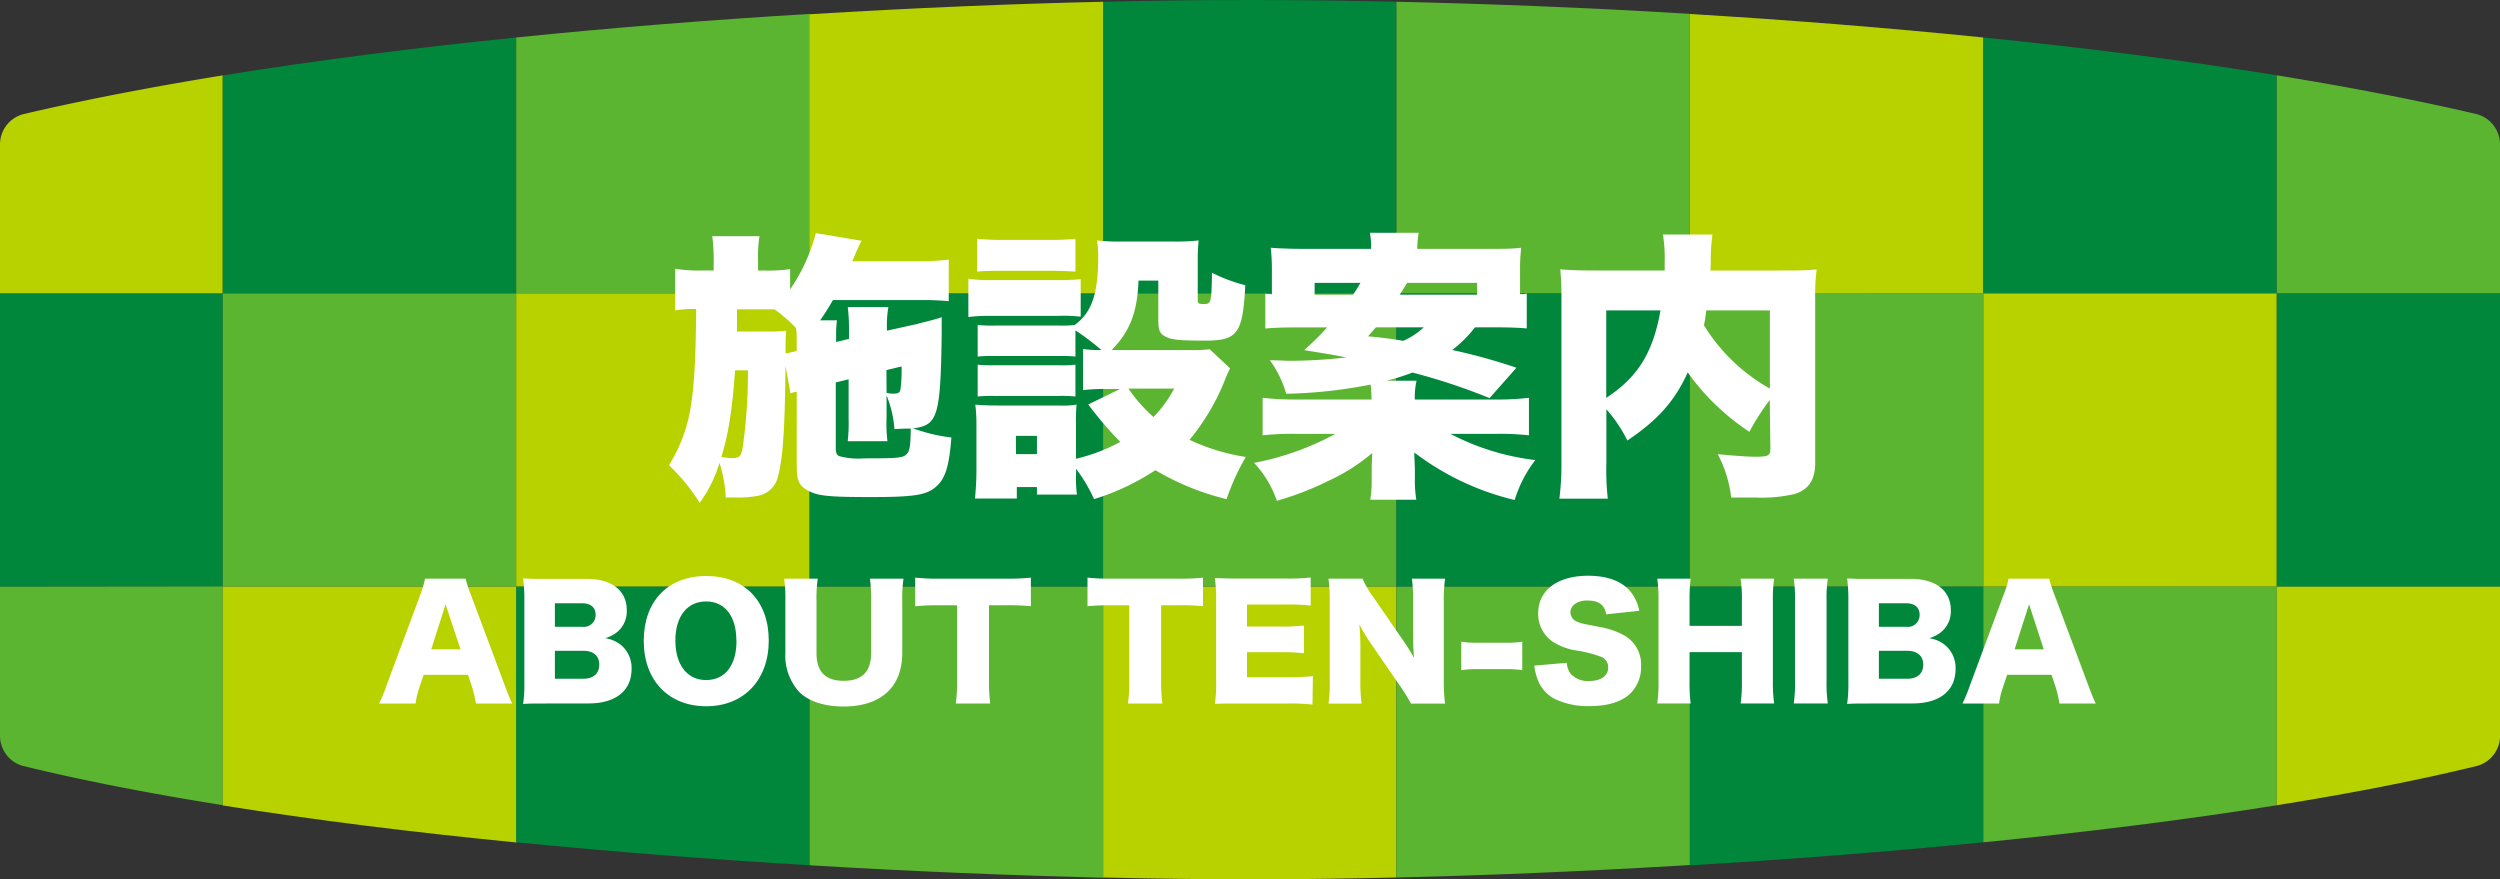 <svg xmlns="http://www.w3.org/2000/svg" viewBox="0 0 400 140.69"><rect x="0" y="0" width="400" height="140.69" fill="#333333" stroke="none"/><defs><style>.cls-1{fill:#5cb531;}.cls-2{fill:#00873c;}.cls-3{fill:#b8d200;}.cls-4{isolation:isolate;}.cls-5{fill:#fff;}</style></defs><g id="レイヤー_2" data-name="レイヤー 2"><g id="レイヤー_1-2" data-name="レイヤー 1"><rect class="cls-1" x="176.49" y="46.92" width="46.95" height="46.95"/><path class="cls-2" d="M223.43,46.92V.28C215.22.09,207.35,0,200,0s-15.27.09-23.51.28V46.92Z"/><path class="cls-3" d="M176.49,93.87V140.4c8.3.19,16.18.29,23.43.29h.16c7.23,0,15.08-.1,23.35-.29V93.87Z"/><rect class="cls-2" x="223.43" y="46.92" width="46.95" height="46.95"/><path class="cls-1" d="M270.38,46.92V2.22c-16.33-1-32.23-1.61-46.95-1.94V46.92Z"/><path class="cls-1" d="M223.43,93.87V140.4c14.59-.34,30.53-1,46.95-2V93.87Z"/><rect class="cls-1" x="270.38" y="46.92" width="46.95" height="46.95"/><path class="cls-3" d="M317.33,46.92V6c-15.61-1.59-31.47-2.83-46.95-3.76v44.7Z"/><path class="cls-2" d="M270.38,93.87v44.58c15.49-.92,31.39-2.14,46.95-3.68V93.87Z"/><rect class="cls-3" x="317.33" y="46.92" width="46.95" height="46.95"/><path class="cls-2" d="M364.28,46.92V12.05C349.36,9.64,333.48,7.62,317.33,6V46.92Z"/><path class="cls-1" d="M317.33,93.87v40.9c16.32-1.61,32.26-3.58,46.95-5.93v-35Z"/><rect class="cls-2" x="364.28" y="46.92" width="35.72" height="46.95"/><path class="cls-1" d="M396.17,18.24c-9.87-2.31-20.61-4.36-31.89-6.19V46.92H400V23.08A5,5,0,0,0,396.17,18.24Z"/><path class="cls-3" d="M364.28,128.84c11.58-1.85,22.4-3.94,32-6.28a5,5,0,0,0,3.73-4.85V93.87H364.28Z"/><rect class="cls-2" y="46.92" width="35.64" height="46.95"/><path class="cls-3" d="M35.64,12.06c-11.25,1.83-22,3.88-31.81,6.18A5,5,0,0,0,0,23.08V46.92H35.64Z"/><path class="cls-1" d="M0,93.87v23.84a5,5,0,0,0,3.72,4.85c9.58,2.34,20.37,4.42,31.92,6.27v-35Z"/><rect class="cls-1" x="35.64" y="46.92" width="46.95" height="46.95"/><path class="cls-2" d="M82.59,46.92V6c-16.15,1.64-32,3.66-46.95,6.07V46.92Z"/><path class="cls-3" d="M35.64,93.87v35c14.69,2.35,30.63,4.32,47,5.93V93.87Z"/><rect class="cls-3" x="82.59" y="46.92" width="46.95" height="46.95"/><path class="cls-1" d="M129.54,46.92V2.23C114.06,3.16,98.2,4.4,82.59,6V46.92Z"/><path class="cls-2" d="M82.59,93.87v40.89c15.56,1.54,31.46,2.76,46.95,3.68V93.87Z"/><rect class="cls-2" x="129.54" y="46.92" width="46.95" height="46.95"/><path class="cls-3" d="M176.49,46.92V.28c-14.73.33-30.62,1-47,2V46.92Z"/><path class="cls-1" d="M129.54,93.87v44.57c16.42,1,32.36,1.62,47,2V93.87Z"/><g id="EVENT_INFO" data-name="EVENT INFO" class="cls-4"><g class="cls-4"><path class="cls-5" d="M76.15,112.56a18.65,18.65,0,0,0-.6-2.59l-.67-2h-7.1l-.67,2a13.29,13.29,0,0,0-.62,2.59H60.66a24.11,24.11,0,0,0,1.2-2.93l5.38-14.45A14.65,14.65,0,0,0,68,92.59h6.5a19.49,19.49,0,0,0,.85,2.59l5.4,14.45c.48,1.27.87,2.26,1.2,2.93ZM71.29,96.69,69,103.89h4.68Z"/><path class="cls-5" d="M87.38,112.56c-1.89,0-2.61,0-3.68.07a22,22,0,0,0,.2-3.53V96a25.42,25.42,0,0,0-.2-3.45c1.27.07,1.62.07,3.66.07h6.52c4,0,6.4,1.87,6.4,5a4.29,4.29,0,0,1-1.44,3.43,5.63,5.63,0,0,1-2,1.06,5.27,5.27,0,0,1,2.59,1.15,4.77,4.77,0,0,1,1.62,3.79c0,3.46-2.54,5.5-6.87,5.5Zm5.78-12.27a1.89,1.89,0,0,0,2.14-1.92c0-1.17-.77-1.85-2.19-1.85H88.78v3.77Zm-4.38,8.31h4.58c1.57,0,2.52-.84,2.52-2.26s-.95-2.21-2.54-2.21H88.78Z"/><path class="cls-5" d="M123,102.48C123,108.81,119,113,113,113s-10-4.1-10-10.46S106.86,92.16,113,92.16,123,96.19,123,102.48Zm-5.18,0c0-3.89-1.84-6.25-4.85-6.25s-4.91,2.38-4.91,6.25,1.87,6.33,4.91,6.33S117.84,106.46,117.84,102.53Z"/><path class="cls-5" d="M144.56,92.59a22.82,22.82,0,0,0-.2,3.62v8.26c0,5.47-3.41,8.57-9.41,8.57-3.09,0-5.6-.84-7.1-2.35a8.66,8.66,0,0,1-2.19-6.27V96.21a22.5,22.5,0,0,0-.2-3.62h5.38a21.42,21.42,0,0,0-.2,3.62v8.26c0,3,1.42,4.46,4.34,4.46s4.4-1.44,4.4-4.46V96.21a24.17,24.17,0,0,0-.19-3.62Z"/><path class="cls-5" d="M158.24,108.93a26.34,26.34,0,0,0,.2,3.63h-5.51a25.6,25.6,0,0,0,.2-3.63V96.84h-2.94a36,36,0,0,0-3.76.16V92.42a34.46,34.46,0,0,0,3.71.17h10.91a34.17,34.17,0,0,0,3.89-.17V97a33.74,33.74,0,0,0-3.89-.16h-2.81Z"/><path class="cls-5" d="M185.78,108.93a26.34,26.34,0,0,0,.2,3.63h-5.5a25.6,25.6,0,0,0,.2-3.63V96.84h-2.94A35.9,35.9,0,0,0,174,97V92.42a34.19,34.19,0,0,0,3.71.17H188.6a34,34,0,0,0,3.88-.17V97a33.55,33.55,0,0,0-3.88-.16h-2.82Z"/><path class="cls-5" d="M210,112.73a33.21,33.21,0,0,0-4.11-.17h-7.85c-1.89,0-2.59,0-3.66.07a21.24,21.24,0,0,0,.2-3.5V96a24.31,24.31,0,0,0-.2-3.5c1,0,1.72.07,3.66.07H206a31.68,31.68,0,0,0,3.71-.17v4.49a31.8,31.8,0,0,0-3.71-.17h-6.48v3.53h5.38a29.92,29.92,0,0,0,3.74-.17v4.44a32,32,0,0,0-3.74-.17h-5.38v4H206a35,35,0,0,0,4.06-.17Z"/><path class="cls-5" d="M224.46,102.41a31.29,31.29,0,0,1,1.79,2.85c-.1-1.1-.15-2.21-.15-3.55V96.24a25,25,0,0,0-.2-3.65h5.31a25.1,25.1,0,0,0-.2,3.65V109a27.35,27.35,0,0,0,.2,3.58h-5.45a27.3,27.3,0,0,0-1.87-3l-4.61-6.7a27.54,27.54,0,0,1-1.79-3,34.37,34.37,0,0,1,.17,3.58v5.37a25.28,25.28,0,0,0,.2,3.75h-5.3a23.83,23.83,0,0,0,.2-3.77V96.16a25.62,25.62,0,0,0-.2-3.57H218a15.85,15.85,0,0,0,1.77,3Z"/><path class="cls-5" d="M233.8,102.67a14.81,14.81,0,0,0,2.42.17h4.93a14.77,14.77,0,0,0,2.41-.17v4.56a15.36,15.36,0,0,0-2.41-.17h-4.93a15.49,15.49,0,0,0-2.42.17Z"/><path class="cls-5" d="M250.69,106.05a3.13,3.13,0,0,0,.64,1.78,3.72,3.72,0,0,0,2.92,1.13c1.91,0,3.06-.82,3.06-2.16a1.79,1.79,0,0,0-1.05-1.68,20.54,20.54,0,0,0-3.73-1,9.8,9.8,0,0,1-4-1.39,5.34,5.34,0,0,1-2.42-4.61c0-3.69,3.09-6,8-6,3.16,0,5.58.93,6.92,2.73a6.75,6.75,0,0,1,1.25,2.88l-5.28.56c-.3-1.56-1.2-2.21-3.09-2.21-1.52,0-2.64.79-2.64,1.89a1.65,1.65,0,0,0,1.17,1.54c.5.22.5.22,3.44.79a12.59,12.59,0,0,1,4,1.37,5.32,5.32,0,0,1,2.69,4.9,5.9,5.9,0,0,1-1.74,4.41c-1.45,1.35-3.64,2-6.55,2a12.28,12.28,0,0,1-5.56-1.17,5.8,5.8,0,0,1-2.69-3.07,9,9,0,0,1-.54-2.24Z"/><path class="cls-5" d="M283.86,92.59a21.85,21.85,0,0,0-.2,3.55V109a24.51,24.51,0,0,0,.2,3.55H278.5a22.32,22.32,0,0,0,.2-3.55v-4.66h-8.39V109a23.64,23.64,0,0,0,.2,3.55h-5.35a21.92,21.92,0,0,0,.2-3.55V96.14a22.4,22.4,0,0,0-.2-3.55h5.35a24.68,24.68,0,0,0-.2,3.55v4h8.39v-4a21.61,21.61,0,0,0-.2-3.55Z"/><path class="cls-5" d="M292.45,92.59a21.3,21.3,0,0,0-.2,3.55V109a22.32,22.32,0,0,0,.2,3.55H287a22.16,22.16,0,0,0,.2-3.55V96.14a21.46,21.46,0,0,0-.2-3.55Z"/><path class="cls-5" d="M299.23,112.56c-1.9,0-2.62,0-3.69.07a22,22,0,0,0,.2-3.53V96a25.42,25.42,0,0,0-.2-3.45c1.27.07,1.62.07,3.66.07h6.53c4,0,6.4,1.87,6.4,5a4.3,4.3,0,0,1-1.45,3.43,5.63,5.63,0,0,1-2,1.06,5.27,5.27,0,0,1,2.59,1.15,4.77,4.77,0,0,1,1.62,3.79c0,3.46-2.54,5.5-6.87,5.5ZM305,100.29a1.89,1.89,0,0,0,2.14-1.92c0-1.17-.77-1.85-2.19-1.85h-4.33v3.77Zm-4.38,8.31h4.58c1.57,0,2.52-.84,2.52-2.26s-1-2.21-2.54-2.21h-4.56Z"/><path class="cls-5" d="M329.51,112.56a18.65,18.65,0,0,0-.6-2.59l-.67-2h-7.1l-.67,2a13.29,13.29,0,0,0-.62,2.59H314a24.11,24.11,0,0,0,1.2-2.93l5.37-14.45a14,14,0,0,0,.8-2.59h6.5a19.49,19.49,0,0,0,.85,2.59l5.4,14.45c.47,1.27.87,2.26,1.2,2.93Zm-4.86-15.87-2.31,7.2H327Z"/></g></g><g id="EVENT_INFO-2" data-name="EVENT INFO" class="cls-4"><g class="cls-4"><path class="cls-5" d="M146,52a14.19,14.19,0,0,0,1.59-.4c.33-.05.75-.18,1.26-.31.84-.23,1.08-.28,1.82-.54,0,1.21,0,2.2,0,2.78-.19,13.05-.61,14.54-4.58,15A26.53,26.53,0,0,0,152.22,70c-.37,4.77-1,6.7-2.61,8-1.45,1.22-3.55,1.53-10.27,1.53s-8.45-.18-10-1-1.86-1.75-1.86-3.82V62.67a5.28,5.28,0,0,0-1,.27l-.8-4.41c-.09,9.81-.42,14.85-1.16,17.51a4.06,4.06,0,0,1-3,3.24,17.07,17.07,0,0,1-4,.31h-1.4a21.4,21.4,0,0,0-1-5.53,21.11,21.11,0,0,1-3.17,6.39,31,31,0,0,0-4.9-6c3.5-6,4.2-10,4.34-25a16.8,16.8,0,0,0-3.36.22V43a23.26,23.26,0,0,0,4.48.27h1.68V41.62a28.68,28.68,0,0,0-.23-3.83h7.56a20.13,20.13,0,0,0-.23,3.78v1.71h.84a24.66,24.66,0,0,0,4.29-.22V46.3a28.43,28.43,0,0,0,4.11-9l7.33,1.22a20.58,20.58,0,0,0-1,2.11c-.1.27-.24.59-.52,1.17h10.55a37,37,0,0,0,4.91-.27v6.66a44.19,44.19,0,0,0-4.53-.18h-14a37.68,37.68,0,0,1-2.05,3.24h2.7a14.13,14.13,0,0,0-.14,1.8v1.67l2.06-.5V52.82a31.07,31.07,0,0,0-.19-3.69h6.49a16.67,16.67,0,0,0-.23,3.38v.4Zm-28.39,7.25c-.46,6.48-1.07,10.17-2.19,13.86a11.16,11.16,0,0,0,1.63.18c1.27,0,1.5-.23,1.78-1.67a85.49,85.49,0,0,0,.84-12.37ZM122,53.05c1.59,0,2.62,0,3.79-.14-.1,1.53-.1,1.53-.1,3.64,1.08-.22,1.12-.22,1.78-.4V54.49c0-.68,0-1.22-.1-2a24.16,24.16,0,0,0-3.45-3h-6l0,3.56Zm19.85,13.81a23.57,23.57,0,0,0,.14,3.73h-6.35a27.65,27.65,0,0,0,.14-3.69V60.69l-2.06.5V71.63c0,.81.14,1.17.56,1.35a11.53,11.53,0,0,0,3.93.36c5.46,0,6.25-.09,6.81-.63s.66-1.35.7-4.14c-.74,0-1,0-2.61.09a17.65,17.65,0,0,0-1.26-5.4Zm0-4a5.69,5.69,0,0,0,1,.13c.8,0,1.08-.13,1.22-.63a22.71,22.71,0,0,0,.19-3.1v-.63l-2.43.58Z"/><path class="cls-5" d="M154.94,44.59a21.94,21.94,0,0,0,3.78.22h10.41a34.69,34.69,0,0,0,3.78-.14v6a24,24,0,0,0-3.69-.13h-10.5a27.9,27.9,0,0,0-3.78.18Zm18.35,11.25a18.91,18.91,0,0,0,2.94.17,39.55,39.55,0,0,0-4.16-3.15v4.19a21.64,21.64,0,0,0-2.71-.09H159.23a22.92,22.92,0,0,0-2.8.09V52a23.81,23.81,0,0,0,2.8.09h10.13a18.41,18.41,0,0,0,2.57-.09A7.52,7.52,0,0,0,174.45,49c.84-1.71,1.26-4.23,1.26-7.87a16.27,16.27,0,0,0-.18-2.66,30,30,0,0,0,3.69.18h8.68a33.38,33.38,0,0,0,3.88-.18,30.39,30.39,0,0,0-.14,3.33v6.3c0,.45.18.54.93.54,1.21,0,1.26-.09,1.35-5a25.78,25.78,0,0,0,5.33,2c-.42,7.78-1.22,8.86-6.49,8.86-4,0-5.28-.13-6.26-.63s-1.17-1.08-1.17-2.69V44.9h-3.17c-.19,5.13-1.4,8.15-4.3,11.11h12.61a21.91,21.91,0,0,0,3.08-.13l3.27,3.06a17,17,0,0,0-.93,2.11,35.87,35.87,0,0,1-5.56,9.32,32.5,32.5,0,0,0,9,2.74,37.61,37.61,0,0,0-3.08,6.75,41.33,41.33,0,0,1-11.39-4.63,38.41,38.41,0,0,1-9.81,4.63A25.47,25.47,0,0,0,172.17,75v.86a19.68,19.68,0,0,0,.14,3.28h-6.4V77.93h-3.22v1.84H156c.14-1.53.23-3,.23-4.45v-7.2a26,26,0,0,0-.18-3.38c1.12.09,1.91.14,3.45.14h9.9a14,14,0,0,0,2.85-.14,25.12,25.12,0,0,0-.09,3v5.67a29.59,29.59,0,0,0,7.09-2.7,57.49,57.49,0,0,1-5.13-6l5.09-2.47h-2.1a28.62,28.62,0,0,0-3.83.18ZM156.34,38.2a36.15,36.15,0,0,0,4.25.18h7.23a36.15,36.15,0,0,0,4.25-.18v5.26c-1.4-.09-2.24-.13-4.25-.13h-7.23c-1.87,0-3,0-4.25.13Zm.09,20.15a22.48,22.48,0,0,0,2.8.09h10.13a20,20,0,0,0,2.71-.09v5.09a22.83,22.83,0,0,0-2.8-.09H159.14a21.64,21.64,0,0,0-2.71.09Zm6.12,14.31h3.36V69.74h-3.36Zm18-10.48a25.23,25.23,0,0,0,4,4.54,19,19,0,0,0,3.31-4.54Z"/><path class="cls-5" d="M203.5,46.43V43.24a31,31,0,0,0-.18-3.6c1.82.13,3.36.18,5.6.18h10.46a13,13,0,0,0-.19-2.57H227a12.84,12.84,0,0,0-.23,2.57h11.25c2.57,0,3.79,0,5.37-.18a29.18,29.18,0,0,0-.18,3.69v3.73c.51,0,.65,0,1.07-.09v5.58c-1.45-.13-3-.18-5.51-.18H236A19.83,19.83,0,0,1,232.36,56a92.09,92.09,0,0,1,10.27,2.84l-4.3,4.86A96.92,96.92,0,0,0,226,59.61a36.35,36.35,0,0,1-4.16,1.31h4.81a12.09,12.09,0,0,0-.28,3h12.84a42.23,42.23,0,0,0,5.42-.27v6a42.18,42.18,0,0,0-5.42-.23h-7.14a39.15,39.15,0,0,0,13.58,4.19A19.9,19.9,0,0,0,242.35,80a42.78,42.78,0,0,1-16.06-7.6c0,1.08.09,1.89.09,2.88v1.48a19,19,0,0,0,.23,3.2h-7.37a17.84,17.84,0,0,0,.23-3.2V75.27c0-.9.05-1.89.09-2.79a30.2,30.2,0,0,1-6.91,4.41,49.31,49.31,0,0,1-8.35,3.24,16.77,16.77,0,0,0-3.65-6.07,44.38,44.38,0,0,0,13-4.64h-6.16a44,44,0,0,0-5.47.23v-6a45.39,45.39,0,0,0,5.33.27h12.09a19,19,0,0,0-.14-2.39A76.55,76.55,0,0,1,205.79,63a17.13,17.13,0,0,0-2.61-5.36c1.4,0,2.47.09,3.22.09a81,81,0,0,0,9-.54c-2-.4-2-.4-6.73-1.17a49.49,49.49,0,0,0,3.69-3.64H208c-2.38,0-4,.05-5.55.18V47c.47.05.56.05,1.07.09Zm13,.72c.47-.72.7-1.08,1.17-1.89h-7.33v1.89Zm3.64,5.22c-.47.54-.65.76-1.26,1.44,2.43.22,3.36.36,5.65.72a11.48,11.48,0,0,0,3.27-2.16Zm16.2-5.22V45.26h-11.2c-.52.86-.75,1.22-1.17,1.89Z"/><path class="cls-5" d="M283.16,64a38.25,38.25,0,0,0-3.26,5.09,37.33,37.33,0,0,1-9.86-9.5c-2.14,4.68-4.85,7.65-9.66,10.89a23.17,23.17,0,0,0-3.36-5v8.6a40,40,0,0,0,.23,5.71H249.5a43.86,43.86,0,0,0,.33-5.94V47.74a40.88,40.88,0,0,0-.19-4.64c1.91.14,3.22.18,6.16.18h10.55V41.8a23.77,23.77,0,0,0-.28-4.28H274a29.68,29.68,0,0,0-.28,4.19c0,.49,0,.67-.05,1.57h11c3.18,0,4.34,0,6-.18a31.92,31.92,0,0,0-.24,4.73V74.06c0,2.74-1.07,4.32-3.36,5a23.72,23.72,0,0,1-6.3.54c-1.07,0-1.07,0-3.78,0a19.66,19.66,0,0,0-2.15-6.93c2.47.23,4.76.41,6,.41,2.1,0,2.42-.18,2.42-1.31ZM257,63.66c5-3.28,7.47-7.15,8.68-14H257Zm16-14a19.46,19.46,0,0,1-.37,2.38,29,29,0,0,0,10.55,10.13V49.67Z"/></g></g></g></g></svg>